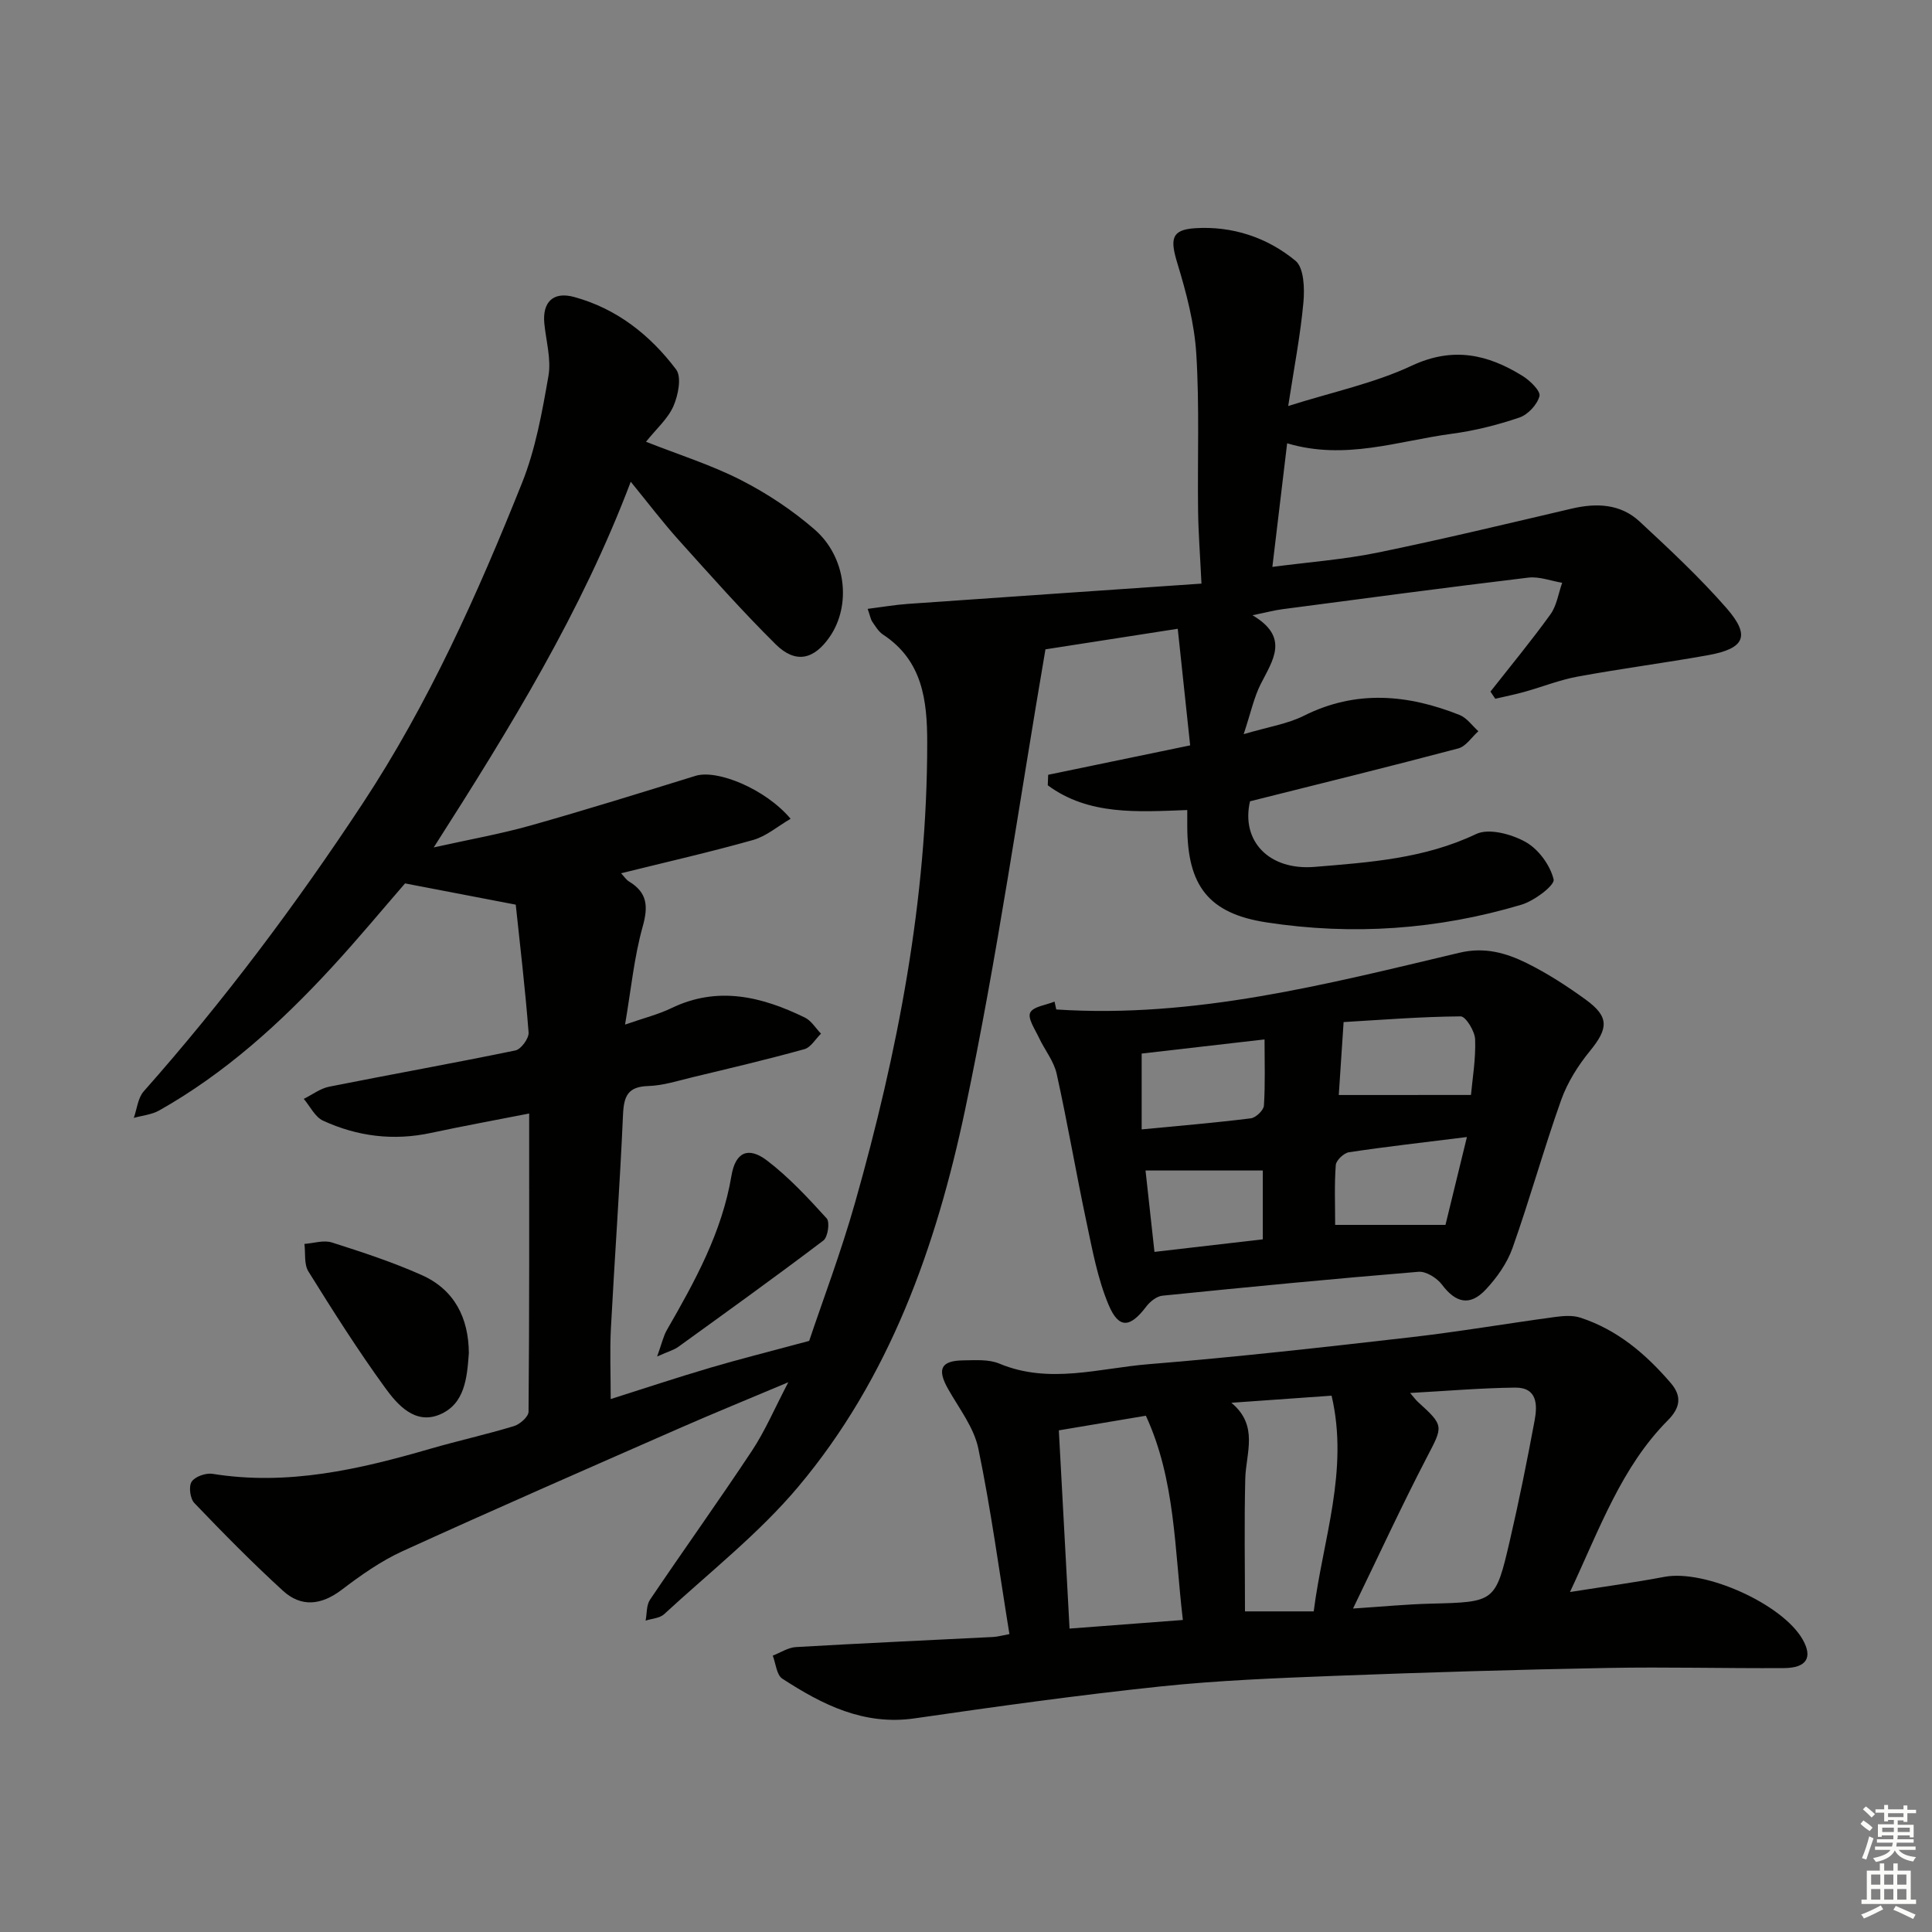 <svg enable-background="new 0 0 400 400" viewBox="0 0 400 400" xmlns="http://www.w3.org/2000/svg"><rect x="0" y="0" width="400" height="400" fill="#808080" stroke="none"/><g fill="#010100"><path d="m308.58 143.19c4.17-5.31 8.48-10.52 12.42-15.99 1.31-1.82 1.65-4.34 2.43-6.54-2.34-.39-4.75-1.34-7.01-1.07-16.99 2.04-33.95 4.31-50.91 6.54-1.64.21-3.24.65-6.19 1.25 7.74 4.58 4.19 9.31 1.69 14.26-1.38 2.73-2.02 5.83-3.52 10.36 5.12-1.52 9.08-2.11 12.48-3.82 10.81-5.41 21.51-4.41 32.23-.15 1.5.6 2.6 2.21 3.88 3.36-1.37 1.22-2.57 3.14-4.15 3.56-14.26 3.78-28.6 7.3-43.13 10.95-1.9 8.21 3.92 14.35 13.36 13.58 11.41-.94 22.76-1.71 33.45-6.8 2.64-1.26 7.33.01 10.23 1.63 2.68 1.49 5.11 4.81 5.82 7.76.29 1.2-4 4.45-6.67 5.24-17.28 5.16-34.97 6.4-52.78 3.66-11.99-1.84-16.36-7.58-16.4-19.84 0-1.14 0-2.27 0-3.42-10.34.38-20.41 1.13-28.88-5.12.03-.73.05-1.45.08-2.18 9.46-1.96 18.92-3.92 29.4-6.09-.86-8.09-1.71-16.03-2.57-24.14-9.89 1.54-18.51 2.88-27.39 4.26-5.45 31.78-9.98 63.76-16.63 95.29-5.96 28.24-15.6 55.56-34.57 78.11-8.16 9.7-18.37 17.7-27.75 26.36-.91.84-2.54.91-3.83 1.33.28-1.46.14-3.19.91-4.33 6.97-10.33 14.24-20.47 21.12-30.86 2.7-4.08 4.64-8.67 7.51-14.16-8.22 3.47-15.41 6.39-22.51 9.51-19.16 8.41-38.34 16.79-57.37 25.47-4.49 2.05-8.64 4.99-12.59 7.99-4.21 3.19-8.36 3.68-12.18.18-6.34-5.8-12.38-11.93-18.32-18.14-.88-.91-1.21-3.45-.56-4.42.7-1.07 2.94-1.85 4.32-1.63 15.56 2.51 30.37-.91 45.13-5.2 5.73-1.66 11.57-2.95 17.28-4.68 1.24-.38 3.01-1.94 3.02-2.98.18-20.31.13-40.62.13-61.74-7.14 1.4-13.76 2.61-20.34 4.02-7.76 1.67-15.24.73-22.34-2.54-1.67-.77-2.68-2.97-3.99-4.51 1.75-.86 3.41-2.15 5.25-2.52 12.85-2.56 25.75-4.86 38.58-7.51 1.16-.24 2.81-2.51 2.72-3.71-.71-9.17-1.8-18.32-2.66-26.47-8.49-1.63-15.39-2.95-22.92-4.4-4.58 5.27-9.76 11.53-15.26 17.49-10.54 11.43-21.99 21.81-35.62 29.51-1.56.88-3.51 1.05-5.28 1.55.66-1.85.84-4.12 2.05-5.49 16.58-18.72 31.53-38.67 45.29-59.54 13.71-20.79 23.83-43.41 33.03-66.41 2.81-7.01 4.17-14.68 5.48-22.17.6-3.46-.49-7.22-.85-10.84-.44-4.47 1.84-6.69 6.14-5.52 8.84 2.4 15.76 7.88 21.14 15.01 1.18 1.57.44 5.33-.55 7.59-1.15 2.63-3.55 4.71-5.68 7.38 6.9 2.73 13.55 4.81 19.67 7.94 5.41 2.76 10.63 6.23 15.22 10.21 6.6 5.74 7.64 15.71 3.15 22.23-3.27 4.75-7.08 5.63-11.2 1.55-6.96-6.89-13.47-14.24-20.03-21.53-3.32-3.69-6.33-7.66-9.97-12.12-10.19 26.93-24.91 50.86-40.79 75.71 7.35-1.64 13.77-2.77 20.02-4.53 11.45-3.23 22.81-6.77 34.18-10.29 4.47-1.38 14.45 2.67 19.69 8.89-2.71 1.58-5.06 3.63-7.77 4.39-8.9 2.51-17.93 4.56-27.33 6.89.62.66 1.05 1.35 1.67 1.72 3.79 2.3 3.97 5.15 2.8 9.33-1.77 6.3-2.39 12.91-3.65 20.28 4-1.39 6.91-2.11 9.56-3.39 9.64-4.67 18.75-2.41 27.68 1.94 1.33.65 2.23 2.2 3.33 3.33-1.14 1.1-2.1 2.84-3.44 3.21-7.64 2.12-15.37 3.94-23.08 5.79-3.06.74-6.14 1.74-9.23 1.84-4.22.12-5.07 2.06-5.24 5.9-.65 14.77-1.73 29.53-2.51 44.3-.24 4.64-.04 9.3-.04 14.61 6.85-2.17 13.67-4.44 20.55-6.47 6.06-1.79 12.19-3.32 20.54-5.57 2.69-8.04 6.56-18.24 9.52-28.69 8.81-31.1 14.93-62.67 14.92-95.18 0-8.74-.96-16.98-9.14-22.36-.93-.61-1.57-1.7-2.22-2.65-.35-.51-.45-1.2-.97-2.68 3-.38 5.65-.84 8.32-1.03 20.03-1.41 40.06-2.77 60.79-4.2-.28-5.9-.64-10.49-.7-15.08-.14-10.83.3-21.69-.37-32.48-.39-6.32-2.06-12.66-3.92-18.76-1.52-5-1.28-6.94 3.65-7.26 7.7-.5 14.95 1.9 20.81 6.74 1.76 1.46 1.9 5.72 1.64 8.6-.61 6.73-1.91 13.41-3.15 21.47 9.19-2.91 17.82-4.71 25.58-8.35 8.53-3.99 15.73-2.36 22.97 2.14 1.53.95 3.74 3.12 3.47 4.16-.46 1.77-2.39 3.84-4.16 4.44-4.53 1.54-9.26 2.73-14 3.36-11.12 1.48-22.06 5.55-34.08 1.97-1.04 8.66-2.01 16.8-3.06 25.59 7.51-.99 14.72-1.52 21.75-2.95 13.46-2.76 26.82-5.98 40.2-9.11 5.16-1.21 10.11-1.02 14.09 2.67 6.2 5.76 12.43 11.57 17.99 17.93 5.02 5.75 3.79 8.38-3.88 9.75-8.97 1.6-18.02 2.78-26.98 4.43-3.71.68-7.28 2.12-10.94 3.14-2 .56-4.05.97-6.08 1.44-.35-.51-.67-1-1-1.48z"/><path d="m325.05 329.61c7.27-1.15 13.44-1.98 19.55-3.14 8.35-1.59 24.49 5.62 28.65 13.02 2.07 3.68.8 5.83-3.86 5.87-12.16.08-24.33-.26-36.49-.03-18.79.35-37.58.91-56.36 1.63-12.13.47-24.29.94-36.35 2.21-16.99 1.79-33.92 4.15-50.83 6.6-10.53 1.52-19.11-2.84-27.39-8.22-1.19-.77-1.35-3.14-1.98-4.77 1.59-.61 3.16-1.67 4.78-1.77 13.61-.79 27.22-1.4 40.84-2.09.96-.05 1.9-.33 3.38-.6-2.11-12.96-3.82-25.79-6.44-38.43-.91-4.36-3.99-8.3-6.26-12.32-2.32-4.11-1.51-5.87 3.19-5.92 2.48-.03 5.23-.25 7.42.67 10.34 4.32 20.67.95 30.92.12 18.04-1.46 36.05-3.49 54.04-5.55 10.05-1.15 20.04-2.86 30.07-4.22 1.72-.23 3.64-.39 5.24.13 7.67 2.49 13.59 7.53 18.75 13.55 2.35 2.74 1.95 5.12-.59 7.69-9.62 9.68-14.07 22.31-20.28 35.57zm-33.1-41.21c.8.92 1.15 1.42 1.58 1.82 5.53 5.01 5.26 5.02 1.85 11.57-5.17 9.95-9.87 20.15-15.25 31.24 6.26-.41 11.16-.89 16.06-1.01 13.33-.34 13.43-.25 16.41-13.08 1.91-8.22 3.57-16.51 5.12-24.81.6-3.22.61-6.9-4.05-6.84-7.04.08-14.08.69-21.72 1.11zm-70.51 48.78c7.93-.6 15.56-1.18 23.46-1.78-1.74-14.7-1.53-29.02-7.66-42.29-6.27 1.05-12.08 2.03-18.02 3.03.74 13.71 1.45 26.91 2.22 41.04zm33.5-46.75c5.73 4.73 3.01 10.42 2.88 15.71-.23 9.22-.06 18.44-.06 27.48h14.23c1.89-14.9 7.33-29.17 3.7-44.66-7.29.52-14.02.99-20.75 1.47z"/><path d="m218.69 209c28.56 1.88 56.01-5.23 83.49-11.75 5.18-1.23 9.61.03 13.89 2.14 4.29 2.12 8.38 4.77 12.26 7.59 4.88 3.55 4.67 5.94.85 10.62-2.46 3.01-4.65 6.49-5.95 10.12-3.61 10.14-6.48 20.53-10.08 30.67-1.12 3.15-3.25 6.16-5.57 8.63-3.28 3.48-6.21 2.71-9.04-1.05-1.03-1.37-3.28-2.79-4.85-2.66-17.69 1.45-35.37 3.16-53.03 4.95-1.19.12-2.56 1.22-3.34 2.25-3.34 4.4-5.67 4.68-7.79-.34-2.28-5.41-3.36-11.37-4.59-17.17-2.17-10.21-3.91-20.5-6.17-30.69-.59-2.64-2.5-4.96-3.68-7.49-.8-1.71-2.36-3.98-1.8-5.15.61-1.28 3.27-1.57 5.04-2.3.13.55.25 1.09.36 1.63zm85.86 17.7c.3-3.34 1.01-7.44.86-11.51-.06-1.7-1.95-4.77-3-4.76-8.13.06-16.26.71-24.23 1.18-.39 5.94-.7 10.49-1 15.1 9.47-.01 18.3-.01 27.37-.01zm-42.74-11.5c-8.97 1.03-17.27 1.99-25.44 2.93v15.7c7.8-.75 15.21-1.37 22.59-2.29 1.04-.13 2.65-1.66 2.72-2.63.29-4.42.13-8.87.13-13.71zm41.9 20.21c-9.12 1.14-16.79 2-24.42 3.15-1.06.16-2.65 1.66-2.73 2.64-.31 4.06-.13 8.15-.13 12.4h22.84c1.26-5.16 2.69-11.02 4.44-18.19zm-64.69 23.78c7.87-.91 15.05-1.75 22.43-2.6 0-5.07 0-9.92 0-14.25-8.21 0-16.05 0-24.28 0 .63 5.72 1.2 10.92 1.85 16.85z"/><path d="m97.07 280.14c-.37 5.06-.79 10.55-6.06 12.74-5.07 2.1-8.68-1.98-11.25-5.52-5.66-7.79-10.82-15.94-15.91-24.12-.93-1.49-.58-3.78-.82-5.7 1.9-.14 3.99-.84 5.68-.3 6.31 2.01 12.64 4.08 18.67 6.78 6.71 3.02 9.64 8.83 9.69 16.12z"/><path d="m136.05 280.85c.96-2.66 1.28-4.19 2.01-5.47 5.81-10.09 11.41-20.22 13.38-31.96.82-4.9 3.49-6.11 7.4-3.12 4.52 3.46 8.47 7.72 12.32 11.96.69.76.24 3.87-.68 4.57-9.92 7.52-20.04 14.79-30.13 22.08-.87.6-1.96.89-4.3 1.94z"/></g><path d="m385.2 377.6.6-.7c.6.4 1.3.9 1.9 1.5l-.6.7c-.8-.5-1.4-1-1.9-1.5zm.3 7.1c.6-1.4 1.1-2.9 1.5-4.5.3.1.6.3.9.4-.5 1.4-1 2.9-1.5 4.4zm.2-10.1.6-.6c.7.5 1.3 1.1 1.9 1.6l-.7.7c-.6-.6-1.2-1.2-1.8-1.7zm8.4-.8h.8v.9h1.8v.7h-1.8v1.8h-.8v-.3h-1.2v.9h3.3v2.6h-.8v-.4h-2.5c0 .3 0 .6-.1.8h3.4v.7h-3.5c0 .3-.1.6-.1.8h4v.7h-3.5c.7.9 1.9 1.3 3.6 1.5-.2.2-.4.5-.6.9-1.9-.3-3.2-1.1-3.8-2.3-.5 1.1-1.8 2-3.9 2.4-.2-.3-.4-.5-.6-.8 1.9-.4 3.1-.9 3.6-1.7h-3.2v-.7h3.5c.1-.2.1-.5.2-.8h-3.3v-.7h3.4c0-.2 0-.5 0-.8h-2.4v.3h-.8v-2.6h3.3v-.9h-1.2v.3h-.8v-1.8h-1.8v-.7h1.8v-.9h.8v.9h3.2zm-4.4 5.5h2.4c0-.3 0-.6 0-.9h-2.4zm1.2-3.1h3.2v-.8h-3.2zm4.4 2.2h-2.4v.9h2.5v-.9z" fill="#fbfcfa"/><path d="m389.2 385.8h.9v1.5h1.9v-1.5h.9v1.5h2.7v6h1.1v.9h-11.3v-.9h1.1v-6h2.7zm.2 8.7.5.8c-1.2.6-2.5 1.3-4 1.9-.2-.3-.3-.6-.6-.8 1.6-.6 3-1.3 4.1-1.9zm-2-4.3h1.9v-2.1h-1.9zm0 3.1h1.9v-2.2h-1.9zm2.7-3.1h1.9v-2.1h-1.9zm0 3.1h1.9v-2.2h-1.9zm2.4 1.3c1.4.6 2.7 1.2 4.1 1.8l-.5.9c-1.5-.7-2.8-1.4-4.1-1.9zm2.2-6.5h-1.9v2.1h1.9zm-1.9 5.2h1.9v-2.2h-1.9z" fill="#fbfcfa"/></svg>
